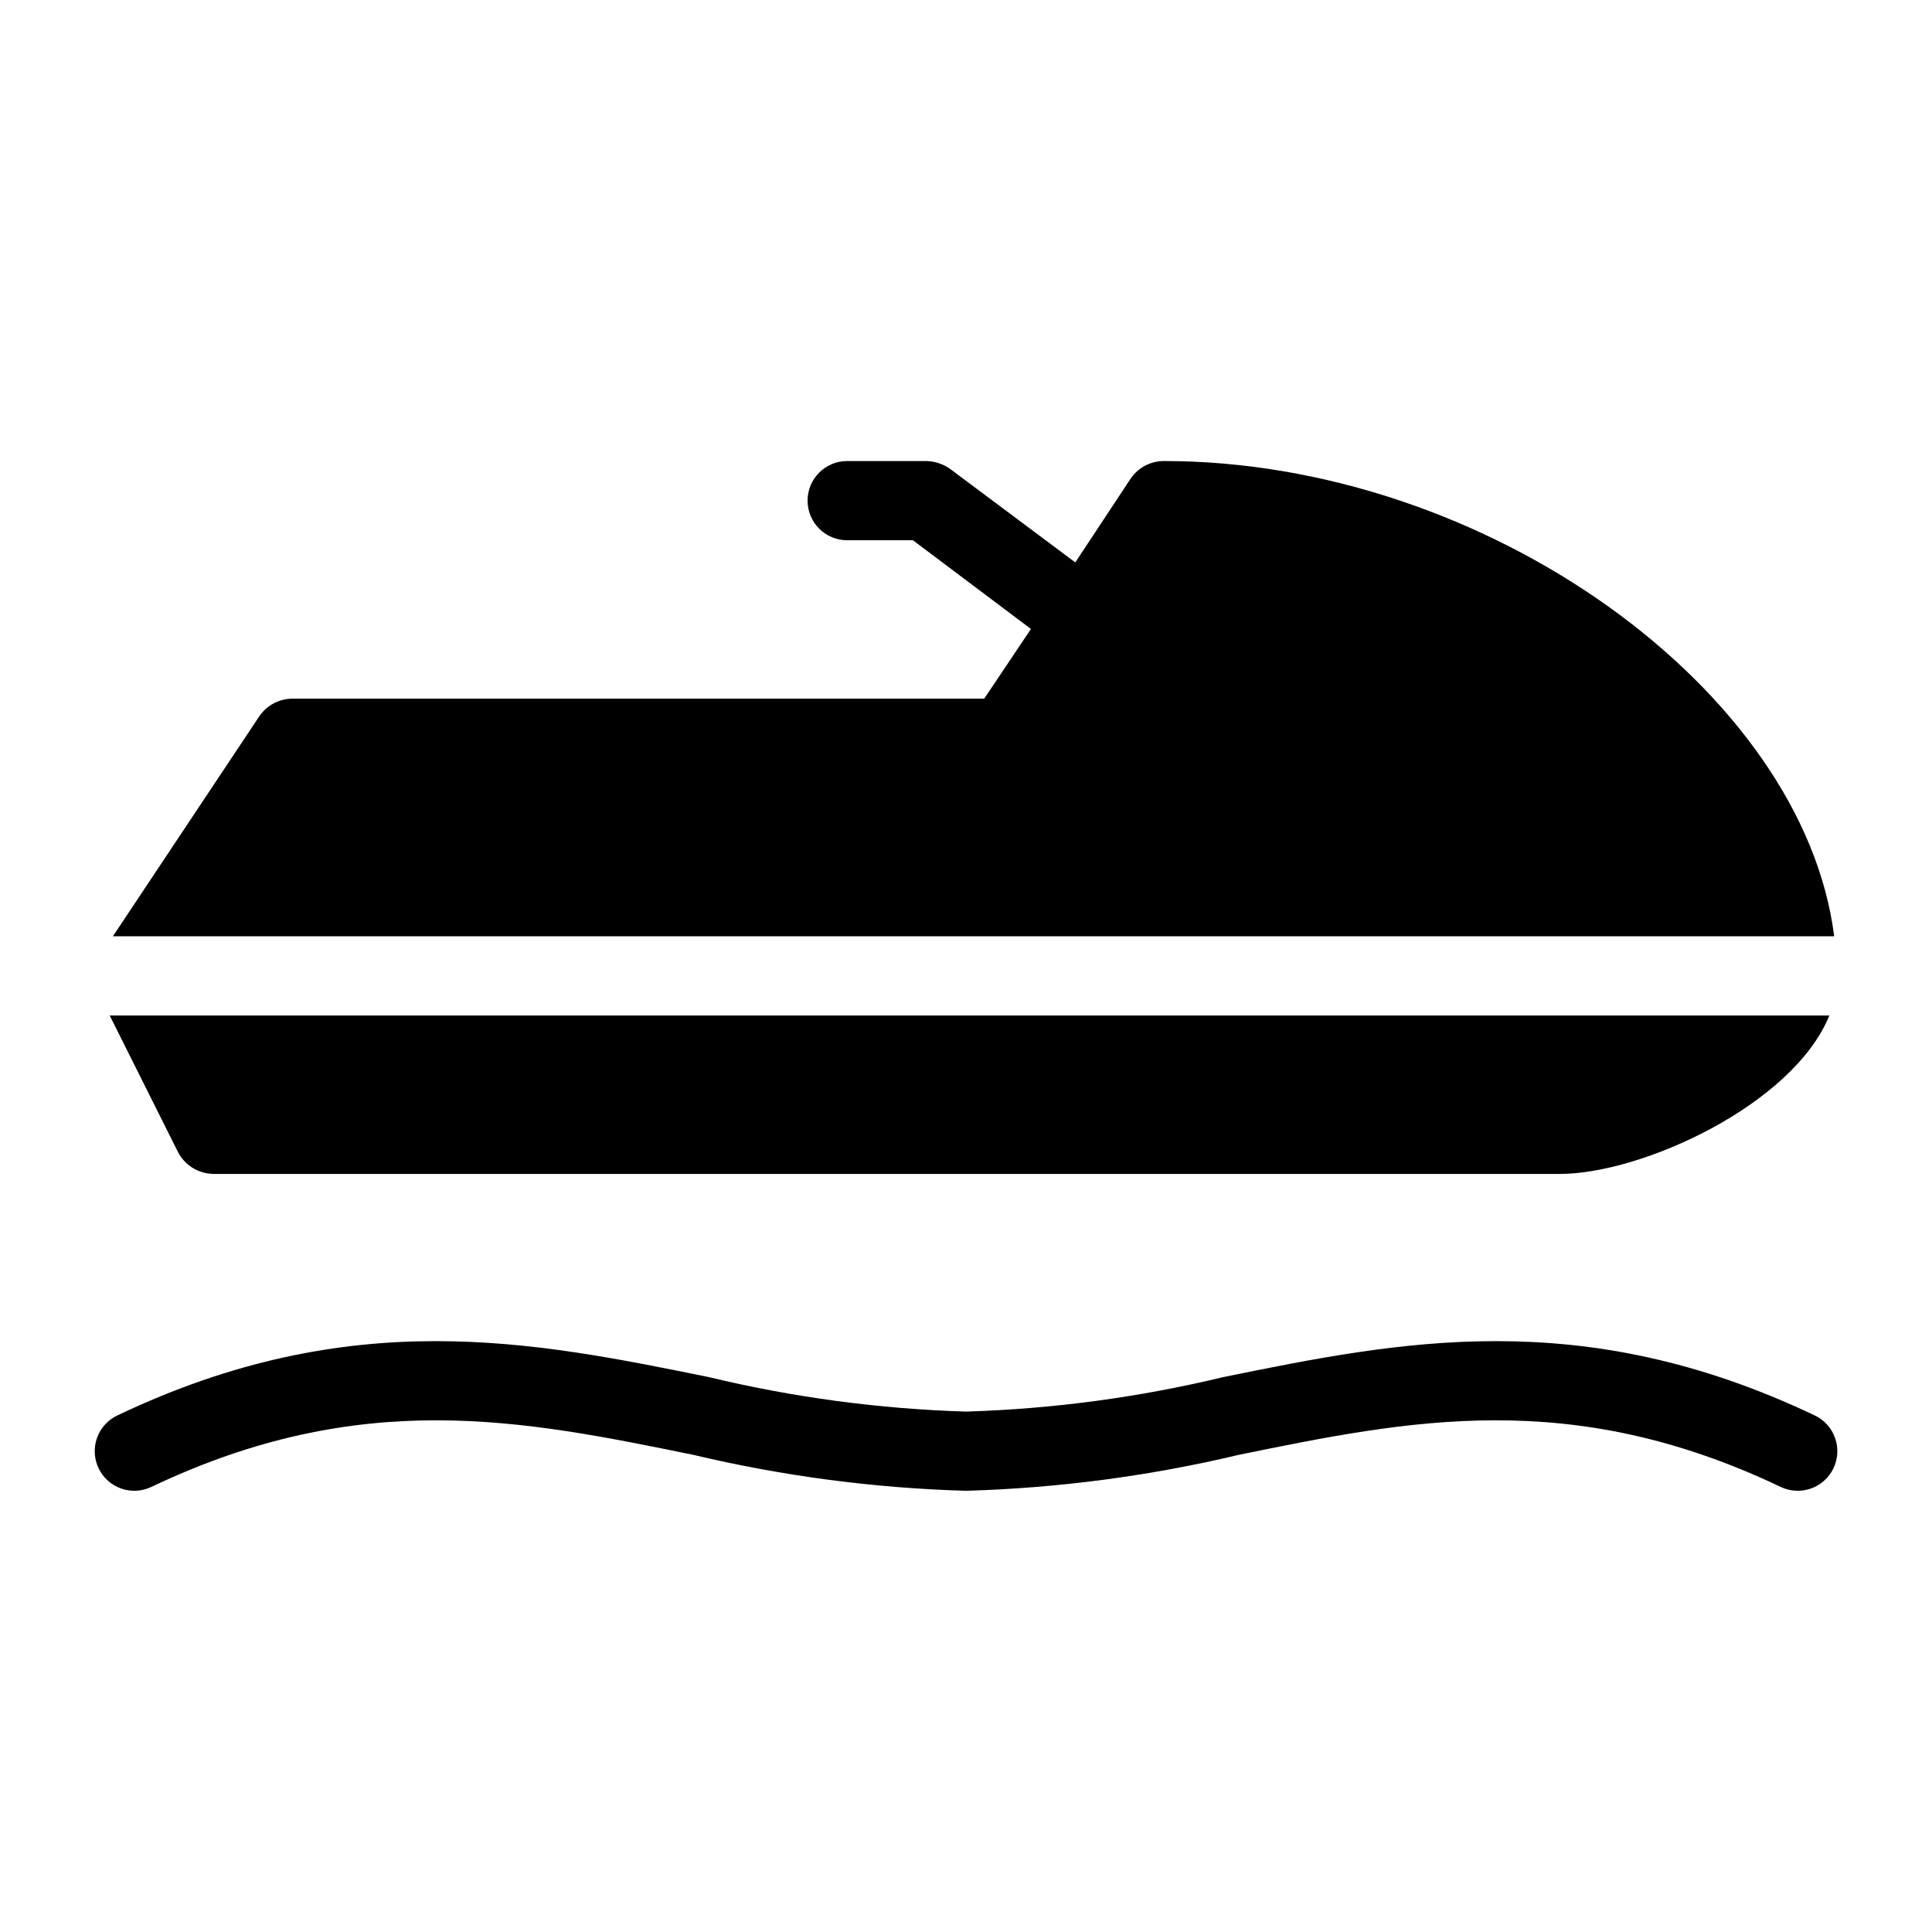 <?xml version="1.0" encoding="UTF-8"?>
<!-- Uploaded to: SVG Repo, www.svgrepo.com, Generator: SVG Repo Mixer Tools -->
<svg fill="#000000" width="800px" height="800px" version="1.1" viewBox="144 144 512 512" xmlns="http://www.w3.org/2000/svg">
 <g>
  <path d="m200.57 455.1h356.86c21.621 0 61.715-18.262 71.371-41.984h-455.73l18.055 36.109c1.809 3.562 5.449 5.828 9.445 5.875z"/>
  <path d="m452.48 266.18c-3.523-0.012-6.82 1.715-8.82 4.617l-14.695 22.25-33.164-24.77c-1.844-1.312-4.035-2.047-6.297-2.098h-20.992c-5.797 0-10.496 4.699-10.496 10.496s4.699 10.496 10.496 10.496h17.422l31.277 23.512-12.383 18.469h-183.26c-3.523-0.008-6.82 1.719-8.816 4.621l-38.836 58.355h456.16c-8.188-65.074-92.152-125.95-177.59-125.95z"/>
  <path d="m624.93 519.11c-61.973-29.5-110.17-19.641-156.82-10.148h-0.004c-22.324 5.367-45.145 8.426-68.098 9.121-22.953-0.695-45.773-3.754-68.102-9.121-46.66-9.492-94.895-19.352-156.82 10.148h-0.004c-2.512 1.195-4.445 3.34-5.375 5.961-0.93 2.621-0.781 5.508 0.414 8.02 2.492 5.231 8.754 7.449 13.984 4.961 55.637-26.484 98.34-17.754 143.6-8.508 23.715 5.633 47.941 8.828 72.305 9.531 24.363-0.703 48.59-3.898 72.301-9.531 45.242-9.246 87.965-17.98 143.6 8.508h0.004c5.231 2.488 11.488 0.27 13.98-4.961 2.488-5.231 0.27-11.492-4.961-13.98z"/>
 </g>
</svg>